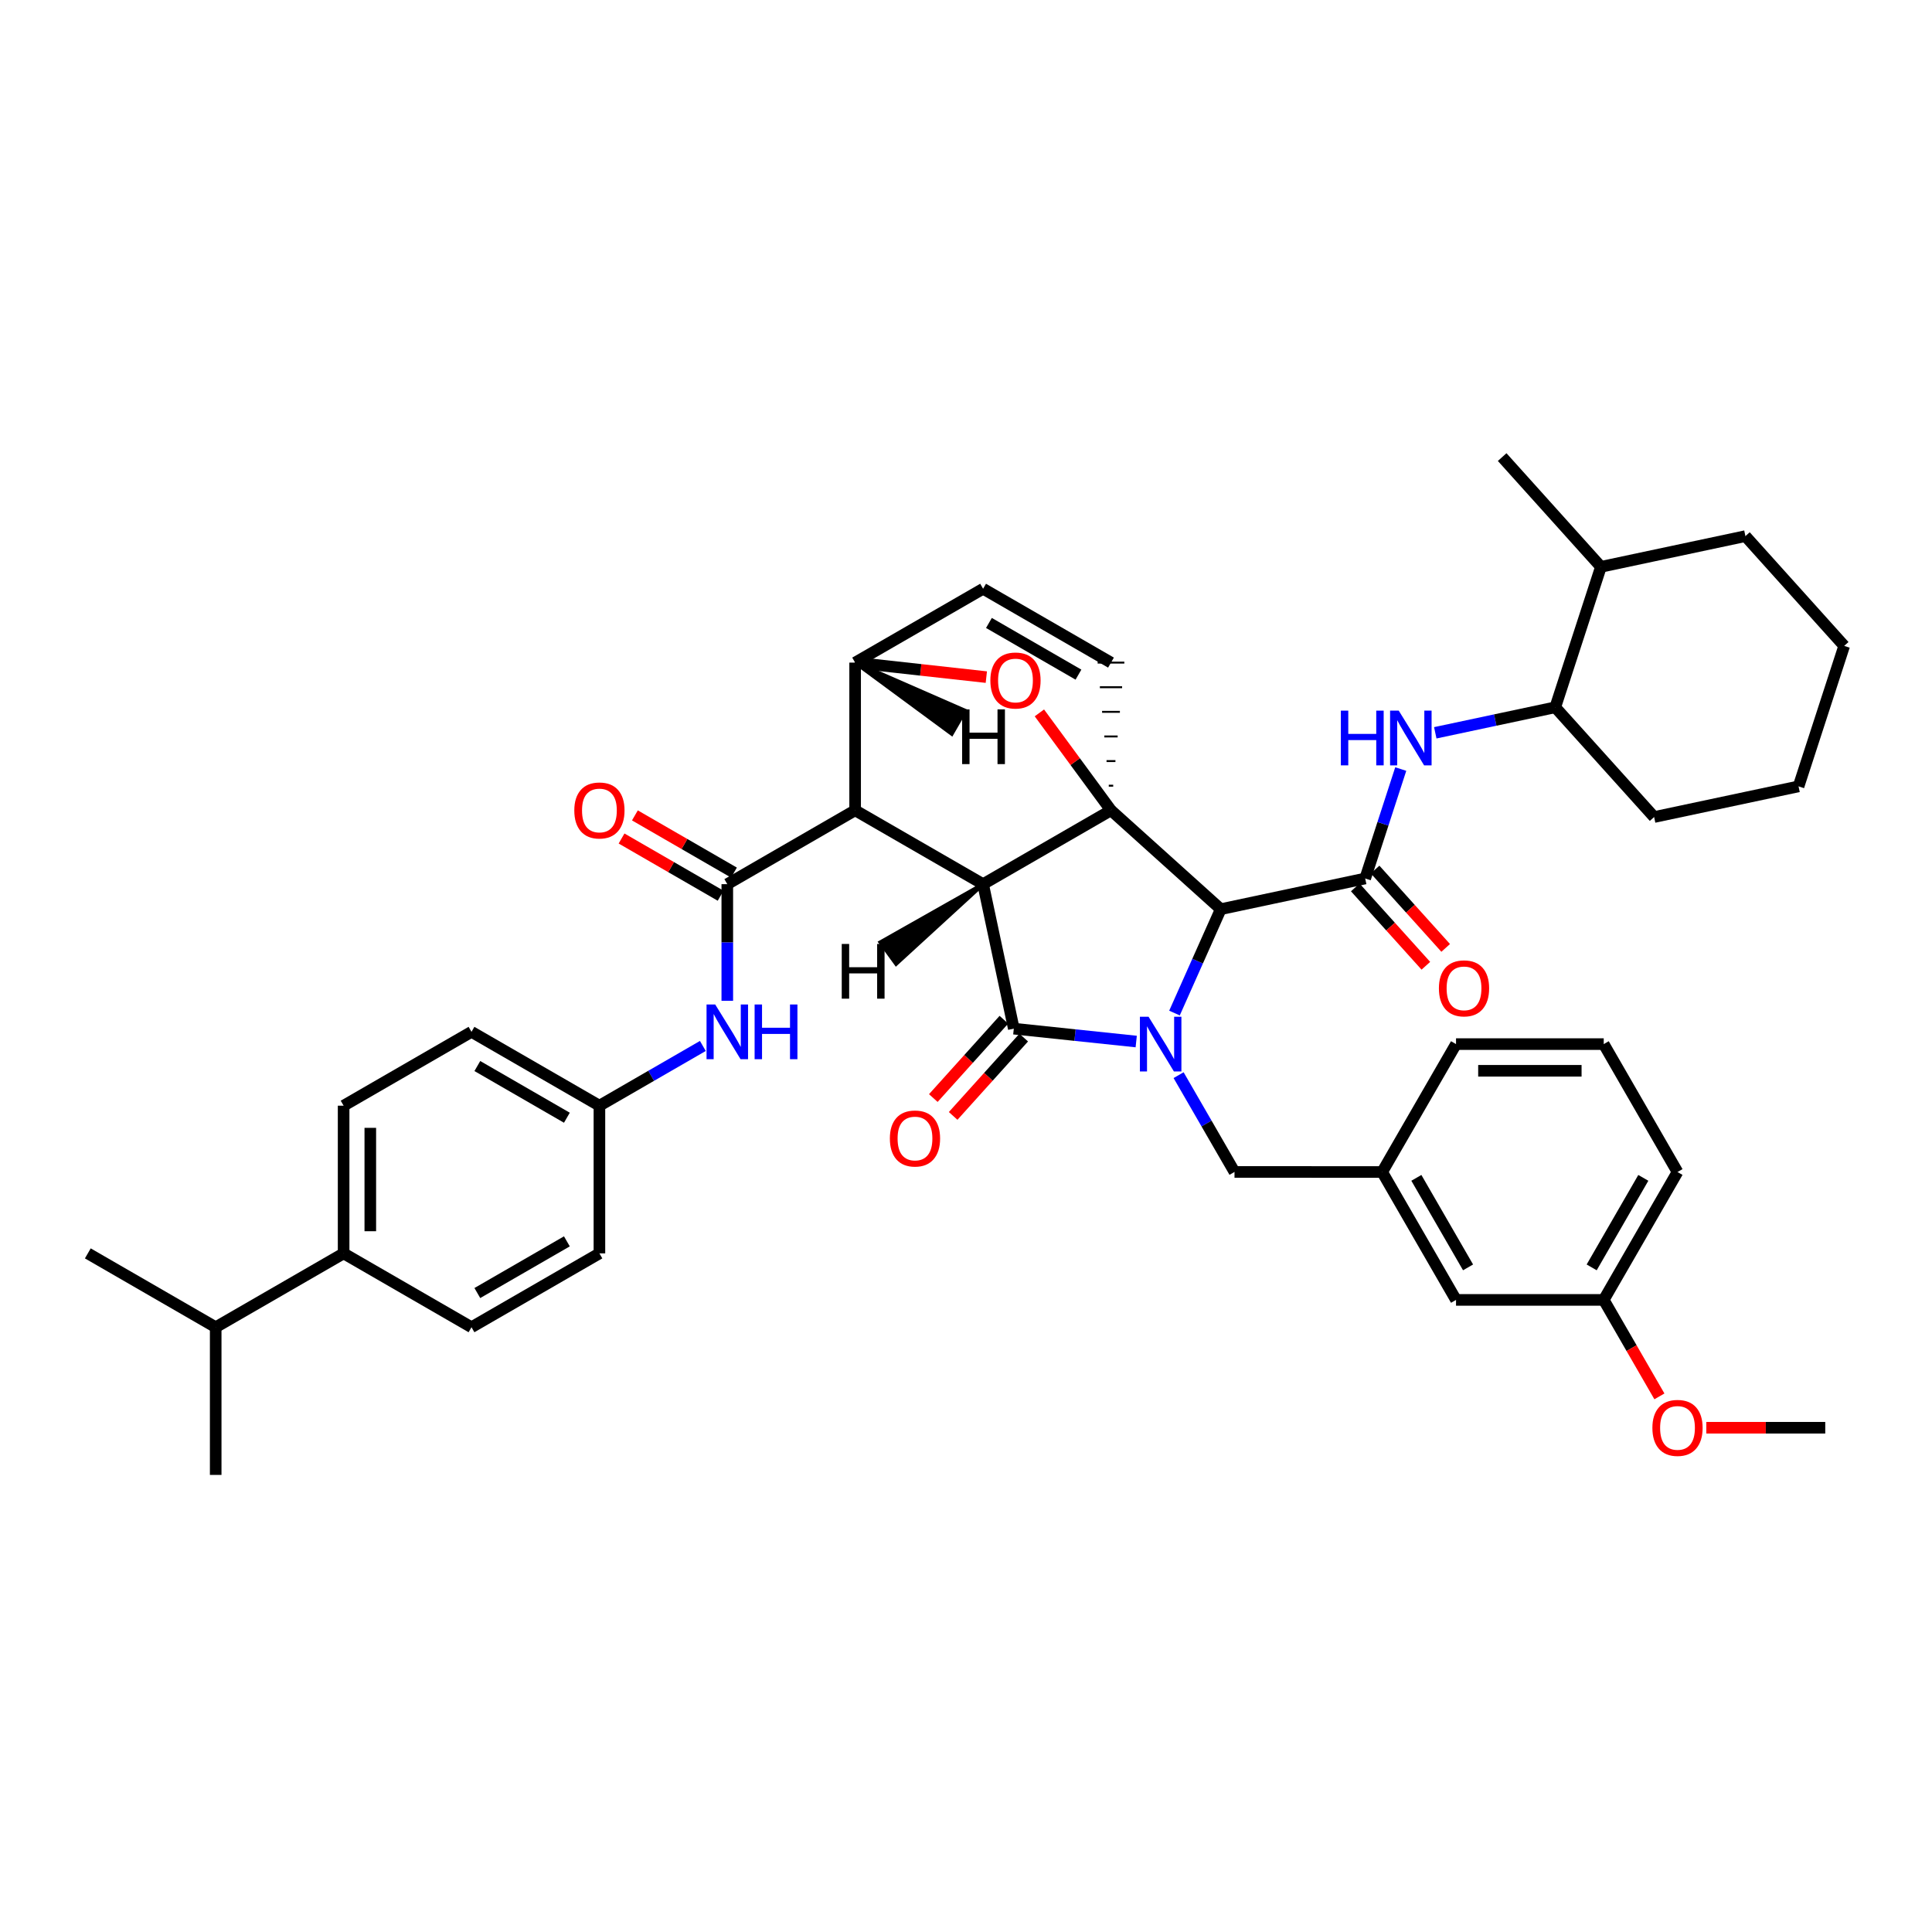 <?xml version='1.0' encoding='iso-8859-1'?>
<svg version='1.1' baseProfile='full'
              xmlns='http://www.w3.org/2000/svg'
                      xmlns:rdkit='http://www.rdkit.org/xml'
                      xmlns:xlink='http://www.w3.org/1999/xlink'
                  xml:space='preserve'
width='1000px' height='1000px' viewBox='0 0 1000 1000'>
<!-- END OF HEADER -->
<rect style='opacity:1.0;fill:#FFFFFF;stroke:none' width='1000' height='1000' x='0' y='0'> </rect>
<path class='bond-1' d='M 508.848,457.639 L 575.045,419.414' style='fill:none;fill-rule:evenodd;stroke:#000000;stroke-width:6px;stroke-linecap:butt;stroke-linejoin:miter;stroke-opacity:1' />
<path class='bond-2' d='M 508.848,457.639 L 442.613,419.414' style='fill:none;fill-rule:evenodd;stroke:#000000;stroke-width:6px;stroke-linecap:butt;stroke-linejoin:miter;stroke-opacity:1' />
<path class='bond-42' d='M 508.848,457.639 L 524.741,532.431' style='fill:none;fill-rule:evenodd;stroke:#000000;stroke-width:6px;stroke-linecap:butt;stroke-linejoin:miter;stroke-opacity:1' />
<path class='bond-47' d='M 508.848,457.639 L 455.705,487.718 L 463.825,498.892 Z' style='fill:#000000;fill-rule:evenodd;fill-opacity:1;stroke:#000000;stroke-width:2px;stroke-linecap:butt;stroke-linejoin:miter;stroke-opacity:1;' />
<path class='bond-0' d='M 607.912,524.356 L 619.888,497.47' style='fill:none;fill-rule:evenodd;stroke:#0000FF;stroke-width:6px;stroke-linecap:butt;stroke-linejoin:miter;stroke-opacity:1' />
<path class='bond-0' d='M 619.888,497.47 L 631.864,470.585' style='fill:none;fill-rule:evenodd;stroke:#000000;stroke-width:6px;stroke-linecap:butt;stroke-linejoin:miter;stroke-opacity:1' />
<path class='bond-9' d='M 610.037,556.498 L 624.508,581.546' style='fill:none;fill-rule:evenodd;stroke:#0000FF;stroke-width:6px;stroke-linecap:butt;stroke-linejoin:miter;stroke-opacity:1' />
<path class='bond-9' d='M 624.508,581.546 L 638.978,606.593' style='fill:none;fill-rule:evenodd;stroke:#000000;stroke-width:6px;stroke-linecap:butt;stroke-linejoin:miter;stroke-opacity:1' />
<path class='bond-41' d='M 588.103,539.096 L 556.422,535.764' style='fill:none;fill-rule:evenodd;stroke:#0000FF;stroke-width:6px;stroke-linecap:butt;stroke-linejoin:miter;stroke-opacity:1' />
<path class='bond-41' d='M 556.422,535.764 L 524.741,532.431' style='fill:none;fill-rule:evenodd;stroke:#000000;stroke-width:6px;stroke-linecap:butt;stroke-linejoin:miter;stroke-opacity:1' />
<path class='bond-43' d='M 575.045,419.414 L 556.517,394.202' style='fill:none;fill-rule:evenodd;stroke:#000000;stroke-width:6px;stroke-linecap:butt;stroke-linejoin:miter;stroke-opacity:1' />
<path class='bond-43' d='M 556.517,394.202 L 537.989,368.99' style='fill:none;fill-rule:evenodd;stroke:#FF0000;stroke-width:6px;stroke-linecap:butt;stroke-linejoin:miter;stroke-opacity:1' />
<path class='bond-44' d='M 575.045,419.414 L 631.864,470.585' style='fill:none;fill-rule:evenodd;stroke:#000000;stroke-width:6px;stroke-linecap:butt;stroke-linejoin:miter;stroke-opacity:1' />
<path class='bond-45' d='M 576.196,406.673 L 573.894,406.673' style='fill:none;fill-rule:evenodd;stroke:#000000;stroke-width:1.0px;stroke-linecap:butt;stroke-linejoin:miter;stroke-opacity:1' />
<path class='bond-45' d='M 577.347,393.931 L 572.743,393.931' style='fill:none;fill-rule:evenodd;stroke:#000000;stroke-width:1.0px;stroke-linecap:butt;stroke-linejoin:miter;stroke-opacity:1' />
<path class='bond-45' d='M 578.499,381.189 L 571.592,381.189' style='fill:none;fill-rule:evenodd;stroke:#000000;stroke-width:1.0px;stroke-linecap:butt;stroke-linejoin:miter;stroke-opacity:1' />
<path class='bond-45' d='M 579.65,368.448 L 570.441,368.448' style='fill:none;fill-rule:evenodd;stroke:#000000;stroke-width:1.0px;stroke-linecap:butt;stroke-linejoin:miter;stroke-opacity:1' />
<path class='bond-45' d='M 580.801,355.706 L 569.29,355.706' style='fill:none;fill-rule:evenodd;stroke:#000000;stroke-width:1.0px;stroke-linecap:butt;stroke-linejoin:miter;stroke-opacity:1' />
<path class='bond-45' d='M 581.952,342.965 L 568.138,342.965' style='fill:none;fill-rule:evenodd;stroke:#000000;stroke-width:1.0px;stroke-linecap:butt;stroke-linejoin:miter;stroke-opacity:1' />
<path class='bond-3' d='M 631.864,470.585 L 706.618,454.7' style='fill:none;fill-rule:evenodd;stroke:#000000;stroke-width:6px;stroke-linecap:butt;stroke-linejoin:miter;stroke-opacity:1' />
<path class='bond-4' d='M 442.613,419.414 L 376.447,457.639' style='fill:none;fill-rule:evenodd;stroke:#000000;stroke-width:6px;stroke-linecap:butt;stroke-linejoin:miter;stroke-opacity:1' />
<path class='bond-37' d='M 442.613,419.414 L 442.613,342.965' style='fill:none;fill-rule:evenodd;stroke:#000000;stroke-width:6px;stroke-linecap:butt;stroke-linejoin:miter;stroke-opacity:1' />
<path class='bond-6' d='M 706.618,454.7 L 715.821,426.379' style='fill:none;fill-rule:evenodd;stroke:#000000;stroke-width:6px;stroke-linecap:butt;stroke-linejoin:miter;stroke-opacity:1' />
<path class='bond-6' d='M 715.821,426.379 L 725.024,398.059' style='fill:none;fill-rule:evenodd;stroke:#0000FF;stroke-width:6px;stroke-linecap:butt;stroke-linejoin:miter;stroke-opacity:1' />
<path class='bond-11' d='M 701.486,459.322 L 719.754,479.601' style='fill:none;fill-rule:evenodd;stroke:#000000;stroke-width:6px;stroke-linecap:butt;stroke-linejoin:miter;stroke-opacity:1' />
<path class='bond-11' d='M 719.754,479.601 L 738.021,499.88' style='fill:none;fill-rule:evenodd;stroke:#FF0000;stroke-width:6px;stroke-linecap:butt;stroke-linejoin:miter;stroke-opacity:1' />
<path class='bond-11' d='M 711.749,450.077 L 730.017,470.356' style='fill:none;fill-rule:evenodd;stroke:#000000;stroke-width:6px;stroke-linecap:butt;stroke-linejoin:miter;stroke-opacity:1' />
<path class='bond-11' d='M 730.017,470.356 L 748.284,490.635' style='fill:none;fill-rule:evenodd;stroke:#FF0000;stroke-width:6px;stroke-linecap:butt;stroke-linejoin:miter;stroke-opacity:1' />
<path class='bond-5' d='M 510.521,350.474 L 476.567,346.719' style='fill:none;fill-rule:evenodd;stroke:#FF0000;stroke-width:6px;stroke-linecap:butt;stroke-linejoin:miter;stroke-opacity:1' />
<path class='bond-5' d='M 476.567,346.719 L 442.613,342.965' style='fill:none;fill-rule:evenodd;stroke:#000000;stroke-width:6px;stroke-linecap:butt;stroke-linejoin:miter;stroke-opacity:1' />
<path class='bond-8' d='M 376.447,457.639 L 376.447,487.824' style='fill:none;fill-rule:evenodd;stroke:#000000;stroke-width:6px;stroke-linecap:butt;stroke-linejoin:miter;stroke-opacity:1' />
<path class='bond-8' d='M 376.447,487.824 L 376.447,518.01' style='fill:none;fill-rule:evenodd;stroke:#0000FF;stroke-width:6px;stroke-linecap:butt;stroke-linejoin:miter;stroke-opacity:1' />
<path class='bond-12' d='M 379.901,451.658 L 354.262,436.851' style='fill:none;fill-rule:evenodd;stroke:#000000;stroke-width:6px;stroke-linecap:butt;stroke-linejoin:miter;stroke-opacity:1' />
<path class='bond-12' d='M 354.262,436.851 L 328.622,422.044' style='fill:none;fill-rule:evenodd;stroke:#FF0000;stroke-width:6px;stroke-linecap:butt;stroke-linejoin:miter;stroke-opacity:1' />
<path class='bond-12' d='M 372.993,463.62 L 347.354,448.813' style='fill:none;fill-rule:evenodd;stroke:#000000;stroke-width:6px;stroke-linecap:butt;stroke-linejoin:miter;stroke-opacity:1' />
<path class='bond-12' d='M 347.354,448.813 L 321.714,434.006' style='fill:none;fill-rule:evenodd;stroke:#FF0000;stroke-width:6px;stroke-linecap:butt;stroke-linejoin:miter;stroke-opacity:1' />
<path class='bond-36' d='M 442.613,342.965 L 508.848,304.74' style='fill:none;fill-rule:evenodd;stroke:#000000;stroke-width:6px;stroke-linecap:butt;stroke-linejoin:miter;stroke-opacity:1' />
<path class='bond-48' d='M 442.613,342.965 L 492.617,379.816 L 499.525,367.854 Z' style='fill:#000000;fill-rule:evenodd;fill-opacity:1;stroke:#000000;stroke-width:2px;stroke-linecap:butt;stroke-linejoin:miter;stroke-opacity:1;' />
<path class='bond-7' d='M 575.045,342.965 L 508.848,304.74' style='fill:none;fill-rule:evenodd;stroke:#000000;stroke-width:6px;stroke-linecap:butt;stroke-linejoin:miter;stroke-opacity:1' />
<path class='bond-7' d='M 558.208,349.193 L 511.87,322.436' style='fill:none;fill-rule:evenodd;stroke:#000000;stroke-width:6px;stroke-linecap:butt;stroke-linejoin:miter;stroke-opacity:1' />
<path class='bond-10' d='M 742.897,379.298 L 773.949,372.696' style='fill:none;fill-rule:evenodd;stroke:#0000FF;stroke-width:6px;stroke-linecap:butt;stroke-linejoin:miter;stroke-opacity:1' />
<path class='bond-10' d='M 773.949,372.696 L 805,366.094' style='fill:none;fill-rule:evenodd;stroke:#000000;stroke-width:6px;stroke-linecap:butt;stroke-linejoin:miter;stroke-opacity:1' />
<path class='bond-15' d='M 363.796,541.387 L 337.027,556.846' style='fill:none;fill-rule:evenodd;stroke:#0000FF;stroke-width:6px;stroke-linecap:butt;stroke-linejoin:miter;stroke-opacity:1' />
<path class='bond-15' d='M 337.027,556.846 L 310.258,572.306' style='fill:none;fill-rule:evenodd;stroke:#000000;stroke-width:6px;stroke-linecap:butt;stroke-linejoin:miter;stroke-opacity:1' />
<path class='bond-14' d='M 638.978,606.593 L 715.412,606.632' style='fill:none;fill-rule:evenodd;stroke:#000000;stroke-width:6px;stroke-linecap:butt;stroke-linejoin:miter;stroke-opacity:1' />
<path class='bond-46' d='M 493.347,577.596 L 511.61,557.325' style='fill:none;fill-rule:evenodd;stroke:#FF0000;stroke-width:6px;stroke-linecap:butt;stroke-linejoin:miter;stroke-opacity:1' />
<path class='bond-46' d='M 511.61,557.325 L 529.873,537.054' style='fill:none;fill-rule:evenodd;stroke:#000000;stroke-width:6px;stroke-linecap:butt;stroke-linejoin:miter;stroke-opacity:1' />
<path class='bond-46' d='M 483.084,568.351 L 501.347,548.079' style='fill:none;fill-rule:evenodd;stroke:#FF0000;stroke-width:6px;stroke-linecap:butt;stroke-linejoin:miter;stroke-opacity:1' />
<path class='bond-46' d='M 501.347,548.079 L 519.61,527.808' style='fill:none;fill-rule:evenodd;stroke:#000000;stroke-width:6px;stroke-linecap:butt;stroke-linejoin:miter;stroke-opacity:1' />
<path class='bond-18' d='M 805,366.094 L 828.636,293.39' style='fill:none;fill-rule:evenodd;stroke:#000000;stroke-width:6px;stroke-linecap:butt;stroke-linejoin:miter;stroke-opacity:1' />
<path class='bond-27' d='M 805,366.094 L 856.171,422.898' style='fill:none;fill-rule:evenodd;stroke:#000000;stroke-width:6px;stroke-linecap:butt;stroke-linejoin:miter;stroke-opacity:1' />
<path class='bond-13' d='M 177.856,648.747 L 177.856,572.306' style='fill:none;fill-rule:evenodd;stroke:#000000;stroke-width:6px;stroke-linecap:butt;stroke-linejoin:miter;stroke-opacity:1' />
<path class='bond-13' d='M 191.669,637.281 L 191.669,583.772' style='fill:none;fill-rule:evenodd;stroke:#000000;stroke-width:6px;stroke-linecap:butt;stroke-linejoin:miter;stroke-opacity:1' />
<path class='bond-20' d='M 177.856,648.747 L 111.644,686.972' style='fill:none;fill-rule:evenodd;stroke:#000000;stroke-width:6px;stroke-linecap:butt;stroke-linejoin:miter;stroke-opacity:1' />
<path class='bond-40' d='M 177.856,648.747 L 244.045,686.972' style='fill:none;fill-rule:evenodd;stroke:#000000;stroke-width:6px;stroke-linecap:butt;stroke-linejoin:miter;stroke-opacity:1' />
<path class='bond-19' d='M 715.412,606.632 L 753.637,672.829' style='fill:none;fill-rule:evenodd;stroke:#000000;stroke-width:6px;stroke-linecap:butt;stroke-linejoin:miter;stroke-opacity:1' />
<path class='bond-19' d='M 733.108,609.654 L 759.866,655.992' style='fill:none;fill-rule:evenodd;stroke:#000000;stroke-width:6px;stroke-linecap:butt;stroke-linejoin:miter;stroke-opacity:1' />
<path class='bond-26' d='M 715.412,606.632 L 753.637,540.427' style='fill:none;fill-rule:evenodd;stroke:#000000;stroke-width:6px;stroke-linecap:butt;stroke-linejoin:miter;stroke-opacity:1' />
<path class='bond-21' d='M 310.258,572.306 L 310.258,648.747' style='fill:none;fill-rule:evenodd;stroke:#000000;stroke-width:6px;stroke-linecap:butt;stroke-linejoin:miter;stroke-opacity:1' />
<path class='bond-22' d='M 310.258,572.306 L 244.045,534.081' style='fill:none;fill-rule:evenodd;stroke:#000000;stroke-width:6px;stroke-linecap:butt;stroke-linejoin:miter;stroke-opacity:1' />
<path class='bond-22' d='M 293.419,578.535 L 247.071,551.777' style='fill:none;fill-rule:evenodd;stroke:#000000;stroke-width:6px;stroke-linecap:butt;stroke-linejoin:miter;stroke-opacity:1' />
<path class='bond-16' d='M 177.856,572.306 L 244.045,534.081' style='fill:none;fill-rule:evenodd;stroke:#000000;stroke-width:6px;stroke-linecap:butt;stroke-linejoin:miter;stroke-opacity:1' />
<path class='bond-17' d='M 244.045,686.972 L 310.258,648.747' style='fill:none;fill-rule:evenodd;stroke:#000000;stroke-width:6px;stroke-linecap:butt;stroke-linejoin:miter;stroke-opacity:1' />
<path class='bond-17' d='M 247.071,669.275 L 293.419,642.518' style='fill:none;fill-rule:evenodd;stroke:#000000;stroke-width:6px;stroke-linecap:butt;stroke-linejoin:miter;stroke-opacity:1' />
<path class='bond-29' d='M 828.636,293.39 L 777.519,236.586' style='fill:none;fill-rule:evenodd;stroke:#000000;stroke-width:6px;stroke-linecap:butt;stroke-linejoin:miter;stroke-opacity:1' />
<path class='bond-30' d='M 828.636,293.39 L 903.428,277.497' style='fill:none;fill-rule:evenodd;stroke:#000000;stroke-width:6px;stroke-linecap:butt;stroke-linejoin:miter;stroke-opacity:1' />
<path class='bond-23' d='M 753.637,672.829 L 830.087,672.829' style='fill:none;fill-rule:evenodd;stroke:#000000;stroke-width:6px;stroke-linecap:butt;stroke-linejoin:miter;stroke-opacity:1' />
<path class='bond-31' d='M 111.644,686.972 L 45.455,648.747' style='fill:none;fill-rule:evenodd;stroke:#000000;stroke-width:6px;stroke-linecap:butt;stroke-linejoin:miter;stroke-opacity:1' />
<path class='bond-32' d='M 111.644,686.972 L 111.644,763.414' style='fill:none;fill-rule:evenodd;stroke:#000000;stroke-width:6px;stroke-linecap:butt;stroke-linejoin:miter;stroke-opacity:1' />
<path class='bond-24' d='M 830.087,672.829 L 844.497,697.797' style='fill:none;fill-rule:evenodd;stroke:#000000;stroke-width:6px;stroke-linecap:butt;stroke-linejoin:miter;stroke-opacity:1' />
<path class='bond-24' d='M 844.497,697.797 L 858.906,722.765' style='fill:none;fill-rule:evenodd;stroke:#FF0000;stroke-width:6px;stroke-linecap:butt;stroke-linejoin:miter;stroke-opacity:1' />
<path class='bond-39' d='M 830.087,672.829 L 868.273,606.632' style='fill:none;fill-rule:evenodd;stroke:#000000;stroke-width:6px;stroke-linecap:butt;stroke-linejoin:miter;stroke-opacity:1' />
<path class='bond-39' d='M 823.849,655.997 L 850.58,609.659' style='fill:none;fill-rule:evenodd;stroke:#000000;stroke-width:6px;stroke-linecap:butt;stroke-linejoin:miter;stroke-opacity:1' />
<path class='bond-33' d='M 883.185,738.995 L 913.965,738.995' style='fill:none;fill-rule:evenodd;stroke:#FF0000;stroke-width:6px;stroke-linecap:butt;stroke-linejoin:miter;stroke-opacity:1' />
<path class='bond-33' d='M 913.965,738.995 L 944.746,738.995' style='fill:none;fill-rule:evenodd;stroke:#000000;stroke-width:6px;stroke-linecap:butt;stroke-linejoin:miter;stroke-opacity:1' />
<path class='bond-25' d='M 830.087,540.427 L 753.637,540.427' style='fill:none;fill-rule:evenodd;stroke:#000000;stroke-width:6px;stroke-linecap:butt;stroke-linejoin:miter;stroke-opacity:1' />
<path class='bond-25' d='M 818.619,554.241 L 765.105,554.241' style='fill:none;fill-rule:evenodd;stroke:#000000;stroke-width:6px;stroke-linecap:butt;stroke-linejoin:miter;stroke-opacity:1' />
<path class='bond-28' d='M 830.087,540.427 L 868.273,606.632' style='fill:none;fill-rule:evenodd;stroke:#000000;stroke-width:6px;stroke-linecap:butt;stroke-linejoin:miter;stroke-opacity:1' />
<path class='bond-34' d='M 856.171,422.898 L 930.925,407.028' style='fill:none;fill-rule:evenodd;stroke:#000000;stroke-width:6px;stroke-linecap:butt;stroke-linejoin:miter;stroke-opacity:1' />
<path class='bond-38' d='M 903.428,277.497 L 954.545,334.316' style='fill:none;fill-rule:evenodd;stroke:#000000;stroke-width:6px;stroke-linecap:butt;stroke-linejoin:miter;stroke-opacity:1' />
<path class='bond-35' d='M 930.925,407.028 L 954.545,334.316' style='fill:none;fill-rule:evenodd;stroke:#000000;stroke-width:6px;stroke-linecap:butt;stroke-linejoin:miter;stroke-opacity:1' />
<path  class='atom-1' d='M 594.493 526.267
L 603.773 541.267
Q 604.693 542.747, 606.173 545.427
Q 607.653 548.107, 607.733 548.267
L 607.733 526.267
L 611.493 526.267
L 611.493 554.587
L 607.613 554.587
L 597.653 538.187
Q 596.493 536.267, 595.253 534.067
Q 594.053 531.867, 593.693 531.187
L 593.693 554.587
L 590.013 554.587
L 590.013 526.267
L 594.493 526.267
' fill='#0000FF'/>
<path  class='atom-6' d='M 512.609 352.223
Q 512.609 345.423, 515.969 341.623
Q 519.329 337.823, 525.609 337.823
Q 531.889 337.823, 535.249 341.623
Q 538.609 345.423, 538.609 352.223
Q 538.609 359.103, 535.209 363.023
Q 531.809 366.903, 525.609 366.903
Q 519.369 366.903, 515.969 363.023
Q 512.609 359.143, 512.609 352.223
M 525.609 363.703
Q 529.929 363.703, 532.249 360.823
Q 534.609 357.903, 534.609 352.223
Q 534.609 346.663, 532.249 343.863
Q 529.929 341.023, 525.609 341.023
Q 521.289 341.023, 518.929 343.823
Q 516.609 346.623, 516.609 352.223
Q 516.609 357.943, 518.929 360.823
Q 521.289 363.703, 525.609 363.703
' fill='#FF0000'/>
<path  class='atom-10' d='M 694.026 367.827
L 697.866 367.827
L 697.866 379.867
L 712.346 379.867
L 712.346 367.827
L 716.186 367.827
L 716.186 396.147
L 712.346 396.147
L 712.346 383.067
L 697.866 383.067
L 697.866 396.147
L 694.026 396.147
L 694.026 367.827
' fill='#0000FF'/>
<path  class='atom-10' d='M 723.986 367.827
L 733.266 382.827
Q 734.186 384.307, 735.666 386.987
Q 737.146 389.667, 737.226 389.827
L 737.226 367.827
L 740.986 367.827
L 740.986 396.147
L 737.106 396.147
L 727.146 379.747
Q 725.986 377.827, 724.746 375.627
Q 723.546 373.427, 723.186 372.747
L 723.186 396.147
L 719.506 396.147
L 719.506 367.827
L 723.986 367.827
' fill='#0000FF'/>
<path  class='atom-12' d='M 370.187 519.921
L 379.467 534.921
Q 380.387 536.401, 381.867 539.081
Q 383.347 541.761, 383.427 541.921
L 383.427 519.921
L 387.187 519.921
L 387.187 548.241
L 383.307 548.241
L 373.347 531.841
Q 372.187 529.921, 370.947 527.721
Q 369.747 525.521, 369.387 524.841
L 369.387 548.241
L 365.707 548.241
L 365.707 519.921
L 370.187 519.921
' fill='#0000FF'/>
<path  class='atom-12' d='M 390.587 519.921
L 394.427 519.921
L 394.427 531.961
L 408.907 531.961
L 408.907 519.921
L 412.747 519.921
L 412.747 548.241
L 408.907 548.241
L 408.907 535.161
L 394.427 535.161
L 394.427 548.241
L 390.587 548.241
L 390.587 519.921
' fill='#0000FF'/>
<path  class='atom-14' d='M 460.593 589.284
Q 460.593 582.484, 463.953 578.684
Q 467.313 574.884, 473.593 574.884
Q 479.873 574.884, 483.233 578.684
Q 486.593 582.484, 486.593 589.284
Q 486.593 596.164, 483.193 600.084
Q 479.793 603.964, 473.593 603.964
Q 467.353 603.964, 463.953 600.084
Q 460.593 596.204, 460.593 589.284
M 473.593 600.764
Q 477.913 600.764, 480.233 597.884
Q 482.593 594.964, 482.593 589.284
Q 482.593 583.724, 480.233 580.924
Q 477.913 578.084, 473.593 578.084
Q 469.273 578.084, 466.913 580.884
Q 464.593 583.684, 464.593 589.284
Q 464.593 595.004, 466.913 597.884
Q 469.273 600.764, 473.593 600.764
' fill='#FF0000'/>
<path  class='atom-16' d='M 744.773 511.568
Q 744.773 504.768, 748.133 500.968
Q 751.493 497.168, 757.773 497.168
Q 764.053 497.168, 767.413 500.968
Q 770.773 504.768, 770.773 511.568
Q 770.773 518.448, 767.373 522.368
Q 763.973 526.248, 757.773 526.248
Q 751.533 526.248, 748.133 522.368
Q 744.773 518.488, 744.773 511.568
M 757.773 523.048
Q 762.093 523.048, 764.413 520.168
Q 766.773 517.248, 766.773 511.568
Q 766.773 506.008, 764.413 503.208
Q 762.093 500.368, 757.773 500.368
Q 753.453 500.368, 751.093 503.168
Q 748.773 505.968, 748.773 511.568
Q 748.773 517.288, 751.093 520.168
Q 753.453 523.048, 757.773 523.048
' fill='#FF0000'/>
<path  class='atom-17' d='M 297.258 419.494
Q 297.258 412.694, 300.618 408.894
Q 303.978 405.094, 310.258 405.094
Q 316.538 405.094, 319.898 408.894
Q 323.258 412.694, 323.258 419.494
Q 323.258 426.374, 319.858 430.294
Q 316.458 434.174, 310.258 434.174
Q 304.018 434.174, 300.618 430.294
Q 297.258 426.414, 297.258 419.494
M 310.258 430.974
Q 314.578 430.974, 316.898 428.094
Q 319.258 425.174, 319.258 419.494
Q 319.258 413.934, 316.898 411.134
Q 314.578 408.294, 310.258 408.294
Q 305.938 408.294, 303.578 411.094
Q 301.258 413.894, 301.258 419.494
Q 301.258 425.214, 303.578 428.094
Q 305.938 430.974, 310.258 430.974
' fill='#FF0000'/>
<path  class='atom-29' d='M 855.273 739.075
Q 855.273 732.275, 858.633 728.475
Q 861.993 724.675, 868.273 724.675
Q 874.553 724.675, 877.913 728.475
Q 881.273 732.275, 881.273 739.075
Q 881.273 745.955, 877.873 749.875
Q 874.473 753.755, 868.273 753.755
Q 862.033 753.755, 858.633 749.875
Q 855.273 745.995, 855.273 739.075
M 868.273 750.555
Q 872.593 750.555, 874.913 747.675
Q 877.273 744.755, 877.273 739.075
Q 877.273 733.515, 874.913 730.715
Q 872.593 727.875, 868.273 727.875
Q 863.953 727.875, 861.593 730.675
Q 859.273 733.475, 859.273 739.075
Q 859.273 744.795, 861.593 747.675
Q 863.953 750.555, 868.273 750.555
' fill='#FF0000'/>
<path  class='atom-42' d='M 435.686 488.59
L 439.526 488.59
L 439.526 500.63
L 454.006 500.63
L 454.006 488.59
L 457.846 488.59
L 457.846 516.91
L 454.006 516.91
L 454.006 503.83
L 439.526 503.83
L 439.526 516.91
L 435.686 516.91
L 435.686 488.59
' fill='#000000'/>
<path  class='atom-43' d='M 497.989 367.181
L 501.829 367.181
L 501.829 379.221
L 516.309 379.221
L 516.309 367.181
L 520.149 367.181
L 520.149 395.501
L 516.309 395.501
L 516.309 382.421
L 501.829 382.421
L 501.829 395.501
L 497.989 395.501
L 497.989 367.181
' fill='#000000'/>
</svg>
